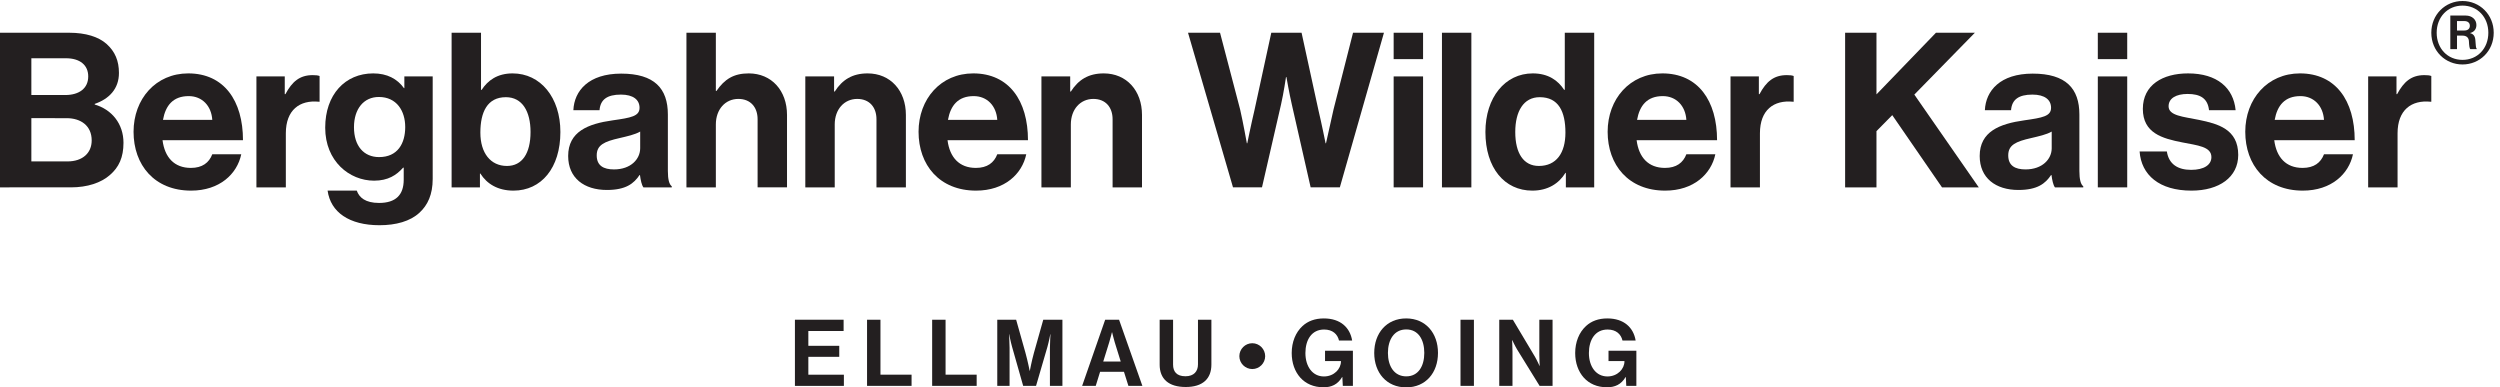 <?xml version="1.0" encoding="UTF-8" standalone="no"?>
<!-- Created with Inkscape (http://www.inkscape.org/) -->

<svg
   version="1.1"
   id="svg1"
   width="369.067"
   height="57.187"
   viewBox="0 0 369.067 57.187"
   sodipodi:docname="Bergbahnen-Wilder-Kaiser_LOGO-mO-mR-positiv-CMYK.eps"
   xmlns:inkscape="http://www.inkscape.org/namespaces/inkscape"
   xmlns:sodipodi="http://sodipodi.sourceforge.net/DTD/sodipodi-0.dtd"
   xmlns="http://www.w3.org/2000/svg"
   xmlns:svg="http://www.w3.org/2000/svg">
  <defs
     id="defs1" />
  <sodipodi:namedview
     id="namedview1"
     pagecolor="#ffffff"
     bordercolor="#000000"
     borderopacity="0.25"
     inkscape:showpageshadow="2"
     inkscape:pageopacity="0.0"
     inkscape:pagecheckerboard="0"
     inkscape:deskcolor="#d1d1d1">
    <inkscape:page
       x="0"
       y="0"
       inkscape:label="1"
       id="page1"
       width="369.067"
       height="57.187"
       margin="0"
       bleed="0" />
  </sodipodi:namedview>
  <g
     id="g1"
     inkscape:groupmode="layer"
     inkscape:label="1">
    <g
       id="group-R5">
      <path
         id="path2"
         d="m 34.805,250.809 h 40.09 c 16.805,0 26.883,9.363 26.883,23.285 0,16.32 -12,24.722 -27.843,24.722 H 34.805 Z m 37.688,73.695 c 15.117,0 25.441,7.199 25.441,20.641 0,12.722 -9.363,20.164 -24.727,20.164 H 34.805 V 324.504 Z M 0,393.637 h 76.816 c 18.48,0 32.649,-4.563 41.52,-12.485 9.363,-8.402 13.687,-18.722 13.687,-32.168 0,-17.519 -10.804,-28.804 -26.882,-34.324 v -0.722 c 18.961,-5.52 31.922,-21.364 31.922,-42.481 0,-16.09 -5.04,-27.129 -15.118,-35.777 -9.843,-8.637 -24.972,-13.676 -43.207,-13.676 L 0,222.004 v 171.633"
         style="fill:#231f20;fill-opacity:1;fill-rule:nonzero;stroke:none"
         transform="matrix(0.133,0,0,-0.133,0,57.187)" />
      <path
         id="path3"
         d="m 180.891,296.895 h 54.738 c -0.961,15.601 -11.285,26.406 -26.168,26.406 -17.285,0 -25.688,-10.324 -28.57,-26.406 z m -32.649,-13.204 c 0,36.489 24.727,64.817 60.738,64.817 39.61,0 60.727,-30.25 60.727,-74.18 H 180.41 c 2.403,-18.961 12.961,-30.726 31.453,-30.726 12.715,0 20.157,5.765 23.766,15.128 h 32.156 c -4.558,-21.843 -24,-40.335 -55.687,-40.335 -40.805,0 -63.856,28.57 -63.856,65.296"
         style="fill:#231f20;fill-opacity:1;fill-rule:nonzero;stroke:none"
         transform="matrix(0.133,0,0,-0.133,0,57.187)" />
      <path
         id="path4"
         d="m 316.078,325.465 h 0.715 c 7.441,13.922 15.844,21.121 30.246,21.121 3.609,0 5.766,-0.238 7.688,-0.961 V 317.063 H 354 c -21.363,2.156 -36.727,-9.125 -36.727,-35.051 v -60.008 h -32.648 v 123.141 h 31.453 v -19.68"
         style="fill:#231f20;fill-opacity:1;fill-rule:nonzero;stroke:none"
         transform="matrix(0.133,0,0,-0.133,0,57.187)" />
      <path
         id="path5"
         d="m 449.789,288.973 c 0,18.004 -9.598,33.367 -29.285,33.367 -16.559,0 -27.598,-12.961 -27.598,-33.61 0,-20.882 11.039,-33.117 27.844,-33.117 20.637,0 29.039,15.117 29.039,33.36 z m -86.168,-70.578 h 32.402 c 2.637,-7.676 9.598,-13.676 24.727,-13.676 18.48,0 27.363,8.883 27.363,25.687 v 13.442 h -0.715 c -7.207,-8.168 -16.57,-14.403 -32.168,-14.403 -27.375,0 -54.257,21.598 -54.257,58.805 0,36.734 22.09,60.258 53.297,60.258 15.363,0 26.648,-6.004 34.089,-16.324 h 0.469 v 12.961 h 31.453 V 231.367 c 0,-17.285 -5.519,-29.051 -14.648,-37.453 -10.313,-9.598 -26.156,-13.922 -44.403,-13.922 -33.609,0 -54.257,14.403 -57.609,38.403"
         style="fill:#231f20;fill-opacity:1;fill-rule:nonzero;stroke:none"
         transform="matrix(0.133,0,0,-0.133,0,57.187)" />
      <path
         id="path6"
         d="m 588.891,283.453 c 0,22.805 -9.118,38.649 -27.364,38.649 -20.648,0 -28.324,-16.567 -28.324,-39.372 0,-22.558 11.285,-36.96 29.52,-36.96 16.804,0 26.168,13.921 26.168,37.683 z m -55.688,-46.086 h -0.48 V 222.004 H 501.27 v 171.633 h 32.648 v -63.375 h 0.727 c 6.714,10.324 17.285,18.246 34.324,18.246 30.961,0 53.051,-26.649 53.051,-65.055 0,-39.851 -21.129,-65.058 -52.09,-65.058 -17.285,0 -29.532,7.453 -36.727,18.972"
         style="fill:#231f20;fill-opacity:1;fill-rule:nonzero;stroke:none"
         transform="matrix(0.133,0,0,-0.133,0,57.187)" />
      <path
         id="path7"
         d="m 710.59,265.445 v 18.489 c -5.754,-3.36 -14.637,-5.282 -22.805,-7.204 -17.039,-3.843 -25.441,-7.675 -25.441,-19.207 0,-11.519 7.687,-15.597 19.207,-15.597 18.726,0 29.039,11.519 29.039,23.519 z m -0.235,-29.765 h -0.48 c -6.246,-9.364 -15.117,-16.559 -36.246,-16.559 -25.207,0 -42.973,13.207 -42.973,37.688 0,27.125 22.09,35.765 49.453,39.605 20.403,2.883 29.766,4.563 29.766,13.922 0,8.883 -6.961,14.648 -20.648,14.648 -15.364,0 -22.805,-5.527 -23.766,-17.285 h -29.039 c 0.961,21.602 17.039,40.571 53.051,40.571 36.961,0 51.843,-16.567 51.843,-45.375 V 240.25 c 0,-9.363 1.442,-14.883 4.325,-17.051 v -1.195 h -31.442 c -1.922,2.402 -3.129,8.156 -3.844,13.676"
         style="fill:#231f20;fill-opacity:1;fill-rule:nonzero;stroke:none"
         transform="matrix(0.133,0,0,-0.133,0,57.187)" />
      <path
         id="path8"
         d="m 794.578,329.063 h 0.727 c 8.883,12.96 18.961,19.445 35.765,19.445 25.442,0 42.493,-19.207 42.493,-46.09 v -80.414 h -32.649 v 75.609 c 0,13.203 -7.687,22.567 -21.363,22.567 -14.414,0 -24.973,-11.52 -24.973,-28.325 V 222.004 H 761.93 v 171.633 h 32.648 v -64.574"
         style="fill:#231f20;fill-opacity:1;fill-rule:nonzero;stroke:none"
         transform="matrix(0.133,0,0,-0.133,0,57.187)" />
      <path
         id="path9"
         d="m 925.816,328.34 h 0.715 c 8.403,13.203 19.688,20.168 36.492,20.168 25.442,0 42.497,-19.207 42.497,-46.09 v -80.414 h -32.653 v 75.609 c 0,13.203 -7.687,22.567 -21.363,22.567 -14.414,0 -24.973,-11.52 -24.973,-28.325 v -69.851 h -32.648 v 123.141 h 31.933 V 328.34"
         style="fill:#231f20;fill-opacity:1;fill-rule:nonzero;stroke:none"
         transform="matrix(0.133,0,0,-0.133,0,57.187)" />
      <path
         id="path10"
         d="m 1052.21,296.895 h 54.74 c -0.96,15.601 -11.28,26.406 -26.16,26.406 -17.29,0 -25.69,-10.324 -28.58,-26.406 z m -32.64,-13.204 c 0,36.489 24.72,64.817 60.73,64.817 39.61,0 60.73,-30.25 60.73,-74.18 h -89.3 c 2.41,-18.961 12.97,-30.726 31.46,-30.726 12.71,0 20.15,5.765 23.76,15.128 h 32.16 c -4.56,-21.843 -24,-40.335 -55.69,-40.335 -40.8,0 -63.85,28.57 -63.85,65.296"
         style="fill:#231f20;fill-opacity:1;fill-rule:nonzero;stroke:none"
         transform="matrix(0.133,0,0,-0.133,0,57.187)" />
      <path
         id="path11"
         d="m 1187.89,328.34 h 0.72 c 8.4,13.203 19.69,20.168 36.49,20.168 25.44,0 42.49,-19.207 42.49,-46.09 v -80.414 h -32.64 v 75.609 c 0,13.203 -7.69,22.567 -21.37,22.567 -14.41,0 -24.97,-11.52 -24.97,-28.325 v -69.851 h -32.65 v 123.141 h 31.93 V 328.34"
         style="fill:#231f20;fill-opacity:1;fill-rule:nonzero;stroke:none"
         transform="matrix(0.133,0,0,-0.133,0,57.187)" />
      <path
         id="path12"
         d="m 1318.68,393.637 h 35.53 l 22.32,-85.219 c 3.36,-14.641 7.44,-37.441 7.44,-37.441 h 0.48 c 0,0 4.33,21.359 7.93,36.48 l 18.72,86.18 h 33.61 l 18.72,-85.938 c 3.61,-15.125 7.92,-36.722 7.92,-36.722 h 0.48 c 0,0 5.05,22.8 8.4,37.683 l 21.61,84.977 h 34.32 l -48.97,-171.633 h -32.4 l -20.88,91.934 c -2.89,12.48 -6,30.488 -6,30.488 h -0.48 c 0,0 -2.64,-18.008 -5.52,-30.488 l -21.13,-91.934 h -32.17 l -49.93,171.633"
         style="fill:#231f20;fill-opacity:1;fill-rule:nonzero;stroke:none"
         transform="matrix(0.133,0,0,-0.133,0,57.187)" />
      <path
         id="path13"
         d="m 1546.92,345.145 h 32.65 V 222.004 h -32.65 z m 0,48.492 h 32.65 v -29.289 h -32.65 v 29.289"
         style="fill:#231f20;fill-opacity:1;fill-rule:nonzero;stroke:none"
         transform="matrix(0.133,0,0,-0.133,0,57.187)" />
      <path
         id="path14"
         d="m 1600.54,393.637 h 32.64 V 222.004 h -32.64 v 171.633"
         style="fill:#231f20;fill-opacity:1;fill-rule:nonzero;stroke:none"
         transform="matrix(0.133,0,0,-0.133,0,57.187)" />
      <path
         id="path15"
         d="m 1737.59,282.73 c 0,23.528 -7.68,39.372 -28.56,39.372 -18.01,0 -27.13,-15.844 -27.13,-38.649 0,-23.762 9.36,-37.683 26.17,-37.683 19.44,0 29.52,14.402 29.52,36.96 z m -88.82,0.723 c 0,38.406 21.84,65.055 52.57,65.055 17.29,0 28.09,-7.922 34.82,-18.246 h 0.71 v 63.375 h 32.65 V 222.004 h -31.45 v 16.078 h -0.48 c -7.2,-11.766 -19.45,-19.687 -36.73,-19.687 -30.96,0 -52.09,25.207 -52.09,65.058"
         style="fill:#231f20;fill-opacity:1;fill-rule:nonzero;stroke:none"
         transform="matrix(0.133,0,0,-0.133,0,57.187)" />
      <path
         id="path16"
         d="m 1817.09,296.895 h 54.73 c -0.96,15.601 -11.28,26.406 -26.16,26.406 -17.29,0 -25.69,-10.324 -28.57,-26.406 z m -32.65,-13.204 c 0,36.489 24.72,64.817 60.74,64.817 39.61,0 60.72,-30.25 60.72,-74.18 h -89.29 c 2.4,-18.961 12.96,-30.726 31.45,-30.726 12.71,0 20.15,5.765 23.76,15.128 h 32.16 c -4.56,-21.843 -24,-40.335 -55.69,-40.335 -40.8,0 -63.85,28.57 -63.85,65.296"
         style="fill:#231f20;fill-opacity:1;fill-rule:nonzero;stroke:none"
         transform="matrix(0.133,0,0,-0.133,0,57.187)" />
      <path
         id="path17"
         d="m 1952.29,325.465 h 0.71 c 7.44,13.922 15.84,21.121 30.25,21.121 3.61,0 5.76,-0.238 7.68,-0.961 v -28.562 h -0.72 c -21.37,2.156 -36.73,-9.125 -36.73,-35.051 v -60.008 h -32.65 v 123.141 h 31.46 v -19.68"
         style="fill:#231f20;fill-opacity:1;fill-rule:nonzero;stroke:none"
         transform="matrix(0.133,0,0,-0.133,0,57.187)" />
      <path
         id="path18"
         d="m 2048.04,393.637 h 34.8 v -68.414 l 66.02,68.414 h 43.2 l -67.2,-68.653 71.53,-102.98 h -40.81 l -55.22,80.176 -17.52,-17.766 v -62.41 h -34.8 v 171.633"
         style="fill:#231f20;fill-opacity:1;fill-rule:nonzero;stroke:none"
         transform="matrix(0.133,0,0,-0.133,0,57.187)" />
      <path
         id="path19"
         d="m 2277.34,265.445 v 18.489 c -5.75,-3.36 -14.64,-5.282 -22.8,-7.204 -17.04,-3.843 -25.45,-7.675 -25.45,-19.207 0,-11.519 7.69,-15.597 19.21,-15.597 18.73,0 29.04,11.519 29.04,23.519 z m -0.23,-29.765 h -0.48 c -6.25,-9.364 -15.12,-16.559 -36.25,-16.559 -25.21,0 -42.97,13.207 -42.97,37.688 0,27.125 22.09,35.765 49.45,39.605 20.4,2.883 29.77,4.563 29.77,13.922 0,8.883 -6.97,14.648 -20.65,14.648 -15.37,0 -22.81,-5.527 -23.77,-17.285 h -29.04 c 0.96,21.602 17.04,40.571 53.05,40.571 36.96,0 51.85,-16.567 51.85,-45.375 V 240.25 c 0,-9.363 1.44,-14.883 4.32,-17.051 v -1.195 h -31.44 c -1.92,2.402 -3.13,8.156 -3.84,13.676"
         style="fill:#231f20;fill-opacity:1;fill-rule:nonzero;stroke:none"
         transform="matrix(0.133,0,0,-0.133,0,57.187)" />
      <path
         id="path20"
         d="m 2328.52,345.145 h 32.64 V 222.004 h -32.64 z m 0,48.492 h 32.64 v -29.289 h -32.64 v 29.289"
         style="fill:#231f20;fill-opacity:1;fill-rule:nonzero;stroke:none"
         transform="matrix(0.133,0,0,-0.133,0,57.187)" />
      <path
         id="path21"
         d="m 2374.91,261.848 h 30.25 c 2.15,-14.157 12.24,-20.403 26.88,-20.403 14.4,0 22.57,5.52 22.57,14.168 0,11.754 -15.61,12.961 -32.41,16.325 -22.08,4.312 -43.69,10.312 -43.69,37.203 0,26.64 22.09,39.367 50.17,39.367 32.41,0 50.41,-16.082 52.81,-40.809 h -29.53 c -1.44,13.199 -9.84,18 -23.76,18 -12.72,0 -21.12,-4.801 -21.12,-13.683 0,-10.559 16.32,-11.52 33.84,-15.121 20.65,-4.321 43.46,-10.079 43.46,-38.891 0,-24.715 -21.13,-39.609 -51.86,-39.609 -35.77,0 -55.69,17.285 -57.61,43.453"
         style="fill:#231f20;fill-opacity:1;fill-rule:nonzero;stroke:none"
         transform="matrix(0.133,0,0,-0.133,0,57.187)" />
      <path
         id="path22"
         d="m 2524.84,296.895 h 54.74 c -0.96,15.601 -11.29,26.406 -26.17,26.406 -17.28,0 -25.69,-10.324 -28.57,-26.406 z m -32.65,-13.204 c 0,36.489 24.73,64.817 60.74,64.817 39.61,0 60.73,-30.25 60.73,-74.18 h -89.3 c 2.4,-18.961 12.96,-30.726 31.45,-30.726 12.72,0 20.16,5.765 23.77,15.128 h 32.15 c -4.55,-21.843 -24,-40.335 -55.68,-40.335 -40.81,0 -63.86,28.57 -63.86,65.296"
         style="fill:#231f20;fill-opacity:1;fill-rule:nonzero;stroke:none"
         transform="matrix(0.133,0,0,-0.133,0,57.187)" />
      <path
         id="path23"
         d="m 2660.04,325.465 h 0.71 c 7.45,13.922 15.85,21.121 30.25,21.121 3.61,0 5.77,-0.238 7.69,-0.961 v -28.562 h -0.73 c -21.36,2.156 -36.73,-9.125 -36.73,-35.051 v -60.008 h -32.64 v 123.141 h 31.45 v -19.68"
         style="fill:#231f20;fill-opacity:1;fill-rule:nonzero;stroke:none"
         transform="matrix(0.133,0,0,-0.133,0,57.187)" />
      <path
         id="path24"
         d="m 2727.21,396.113 h 8.15 c 4.07,0 6.11,2.184 6.11,5.239 0,3.058 -2.04,5.238 -6.11,5.238 h -8.15 z m -7.42,16.594 h 17.17 c 6.84,0 11.79,-4.375 11.79,-10.477 0,-4.23 -2.18,-7.714 -6.99,-8.89 v -0.141 c 3.64,-1.019 5.39,-3.058 5.83,-7.57 0.58,-5.238 0.29,-9.16 1.6,-9.742 v -0.438 h -7.14 c -1.02,0.438 -1.45,4.656 -1.6,8.578 -0.14,3.934 -2.47,6.411 -7.13,6.411 h -6.11 v -14.989 h -7.42 z m 42.2,-19.07 c 0,17.316 -12.07,30.125 -28.67,30.125 -16.59,0 -28.67,-12.809 -28.67,-30.125 0,-17.465 12.08,-30.121 28.67,-30.121 16.6,0 28.67,12.656 28.67,30.121 z m -63.3,0 c 0,20.23 15.57,35.218 34.63,35.218 19.07,0 34.64,-14.988 34.64,-35.218 0,-20.371 -15.57,-35.219 -34.64,-35.219 -19.06,0 -34.63,14.848 -34.63,35.219"
         style="fill:#231f20;fill-opacity:1;fill-rule:nonzero;stroke:none"
         transform="matrix(0.133,0,0,-0.133,0,57.187)" />
      <path
         id="path25"
         d="m 882.344,75.102 h 54.039 V 62.57 H 897.242 V 46.133 h 34.313 V 33.906 h -34.313 v -19.836 h 39.449 V 1.648 H 882.344 V 75.102"
         style="fill:#231f20;fill-opacity:1;fill-rule:nonzero;stroke:none"
         transform="matrix(0.133,0,0,-0.133,0,57.187)" />
      <path
         id="path26"
         d="m 962.402,75.102 h 14.891 V 14.07 h 34.527 V 1.648 H 962.402 V 75.102"
         style="fill:#231f20;fill-opacity:1;fill-rule:nonzero;stroke:none"
         transform="matrix(0.133,0,0,-0.133,0,57.187)" />
      <path
         id="path27"
         d="m 1034.67,75.102 h 14.89 V 14.07 h 34.52 V 1.648 h -49.41 V 75.102"
         style="fill:#231f20;fill-opacity:1;fill-rule:nonzero;stroke:none"
         transform="matrix(0.133,0,0,-0.133,0,57.187)" />
      <path
         id="path28"
         d="m 1106.94,75.102 h 20.95 l 10.38,-36.879 c 2.57,-9.254 4.62,-19.832 4.62,-19.832 h 0.21 c 0,0 1.95,10.578 4.52,19.832 L 1158,75.102 h 21.26 V 1.648 h -13.87 V 43.77 c 0,5.957 0.62,15.199 0.62,15.199 h -0.21 c 0,0 -1.64,-8.625 -3.18,-13.965 L 1149.98,1.648 h -14.28 l -12.32,43.355 c -1.54,5.34 -3.19,13.965 -3.19,13.965 h -0.2 c 0,0 0.61,-9.242 0.61,-15.199 V 1.648 h -13.66 V 75.102"
         style="fill:#231f20;fill-opacity:1;fill-rule:nonzero;stroke:none"
         transform="matrix(0.133,0,0,-0.133,0,57.187)" />
      <path
         id="path29"
         d="m 1224.56,28.664 h 19.42 l -6.58,21.168 c -1.23,3.895 -2.97,11.297 -2.97,11.297 h -0.21 c 0,0 -1.85,-7.402 -3.08,-11.297 z m 2.16,46.438 h 15.41 l 25.89,-73.453 h -15.51 l -4.93,15.613 h -26.51 l -4.83,-15.613 h -15.1 l 25.58,73.453"
         style="fill:#231f20;fill-opacity:1;fill-rule:nonzero;stroke:none"
         transform="matrix(0.133,0,0,-0.133,0,57.187)" />
      <path
         id="path30"
         d="m 1287.19,25.281 v 49.82 h 14.9 V 25.281 c 0,-7.606 3.8,-12.945 13.76,-12.945 9.45,0 13.87,5.543 13.87,13.149 v 49.617 h 14.9 V 25.281 c 0,-15.723 -9.66,-24.871 -28.46,-24.871 -19.01,0 -28.97,8.941 -28.97,24.871"
         style="fill:#231f20;fill-opacity:1;fill-rule:nonzero;stroke:none"
         transform="matrix(0.133,0,0,-0.133,0,57.187)" />
      <path
         id="path31"
         d="m 1375.65,34.621 c 0,7.91 6.47,14.387 14.38,14.387 7.81,0 14.28,-6.476 14.28,-14.387 0,-7.801 -6.47,-14.277 -14.28,-14.277 -7.91,0 -14.38,6.476 -14.38,14.277"
         style="fill:#231f20;fill-opacity:1;fill-rule:nonzero;stroke:none"
         transform="matrix(0.133,0,0,-0.133,0,57.187)" />
      <path
         id="path32"
         d="m 1489.97,11.512 h -0.21 c -5.03,-8.43 -11.91,-11.402 -20.65,-11.402 -11.09,0 -19.72,4.004 -25.78,10.676 -6.07,6.781 -9.56,16.242 -9.56,27.328 0,12.23 4.32,22.918 12.02,30 5.96,5.449 13.77,8.422 23.64,8.422 18.49,0 29.07,-10.168 31.43,-24.555 h -14.59 c -1.64,7.098 -7.09,12.23 -16.54,12.23 -13.87,0 -20.75,-11.5 -20.75,-26.098 0,-14.992 7.91,-25.984 20.55,-25.984 11.4,0 18.9,8.52 18.9,16.645 v 0.402 h -17.67 v 11.512 h 30.93 V 1.648 h -11.2 l -0.52,9.863"
         style="fill:#231f20;fill-opacity:1;fill-rule:nonzero;stroke:none"
         transform="matrix(0.133,0,0,-0.133,0,57.187)" />
      <path
         id="path33"
         d="m 1580.93,38.223 c 0,14.691 -6.57,26.094 -20.03,26.094 -13.46,0 -20.34,-11.402 -20.34,-26.094 0,-14.59 6.88,-25.996 20.34,-25.996 13.46,0 20.03,11.406 20.03,25.996 z m -55.57,0 c 0,21.984 13.76,38.312 35.44,38.312 21.67,0 35.33,-16.328 35.33,-38.312 C 1596.13,16.23 1582.47,0 1560.8,0 c -21.68,0 -35.44,16.23 -35.44,38.223"
         style="fill:#231f20;fill-opacity:1;fill-rule:nonzero;stroke:none"
         transform="matrix(0.133,0,0,-0.133,0,57.187)" />
      <path
         id="path34"
         d="m 1621.13,75.102 h 14.89 V 1.648 h -14.89 V 75.102"
         style="fill:#231f20;fill-opacity:1;fill-rule:nonzero;stroke:none"
         transform="matrix(0.133,0,0,-0.133,0,57.187)" />
      <path
         id="path35"
         d="m 1664.13,75.102 h 15.1 l 24.46,-40.988 c 2.35,-4.004 5.13,-10.277 5.13,-10.277 h 0.21 c 0,0 -0.41,7.606 -0.41,12.738 v 38.527 h 14.69 V 1.648 h -14.39 l -25.06,40.578 c -2.37,3.906 -5.24,10.168 -5.24,10.168 h -0.21 c 0,0 0.41,-7.703 0.41,-12.836 V 1.648 h -14.69 V 75.102"
         style="fill:#231f20;fill-opacity:1;fill-rule:nonzero;stroke:none"
         transform="matrix(0.133,0,0,-0.133,0,57.187)" />
      <path
         id="path36"
         d="m 1804.63,11.512 h -0.21 c -5.03,-8.43 -11.91,-11.402 -20.65,-11.402 -11.1,0 -19.72,4.004 -25.79,10.676 -6.06,6.781 -9.56,16.242 -9.56,27.328 0,12.23 4.32,22.918 12.03,30 5.95,5.449 13.76,8.422 23.63,8.422 18.49,0 29.08,-10.168 31.44,-24.555 h -14.59 c -1.65,7.098 -7.09,12.23 -16.55,12.23 -13.87,0 -20.74,-11.5 -20.74,-26.098 0,-14.992 7.91,-25.984 20.55,-25.984 11.4,0 18.9,8.52 18.9,16.645 v 0.402 h -17.68 v 11.512 h 30.92 V 1.648 h -11.19 l -0.51,9.863"
         style="fill:#231f20;fill-opacity:1;fill-rule:nonzero;stroke:none"
         transform="matrix(0.133,0,0,-0.133,0,57.187)" />
    </g>
  </g>
</svg>
